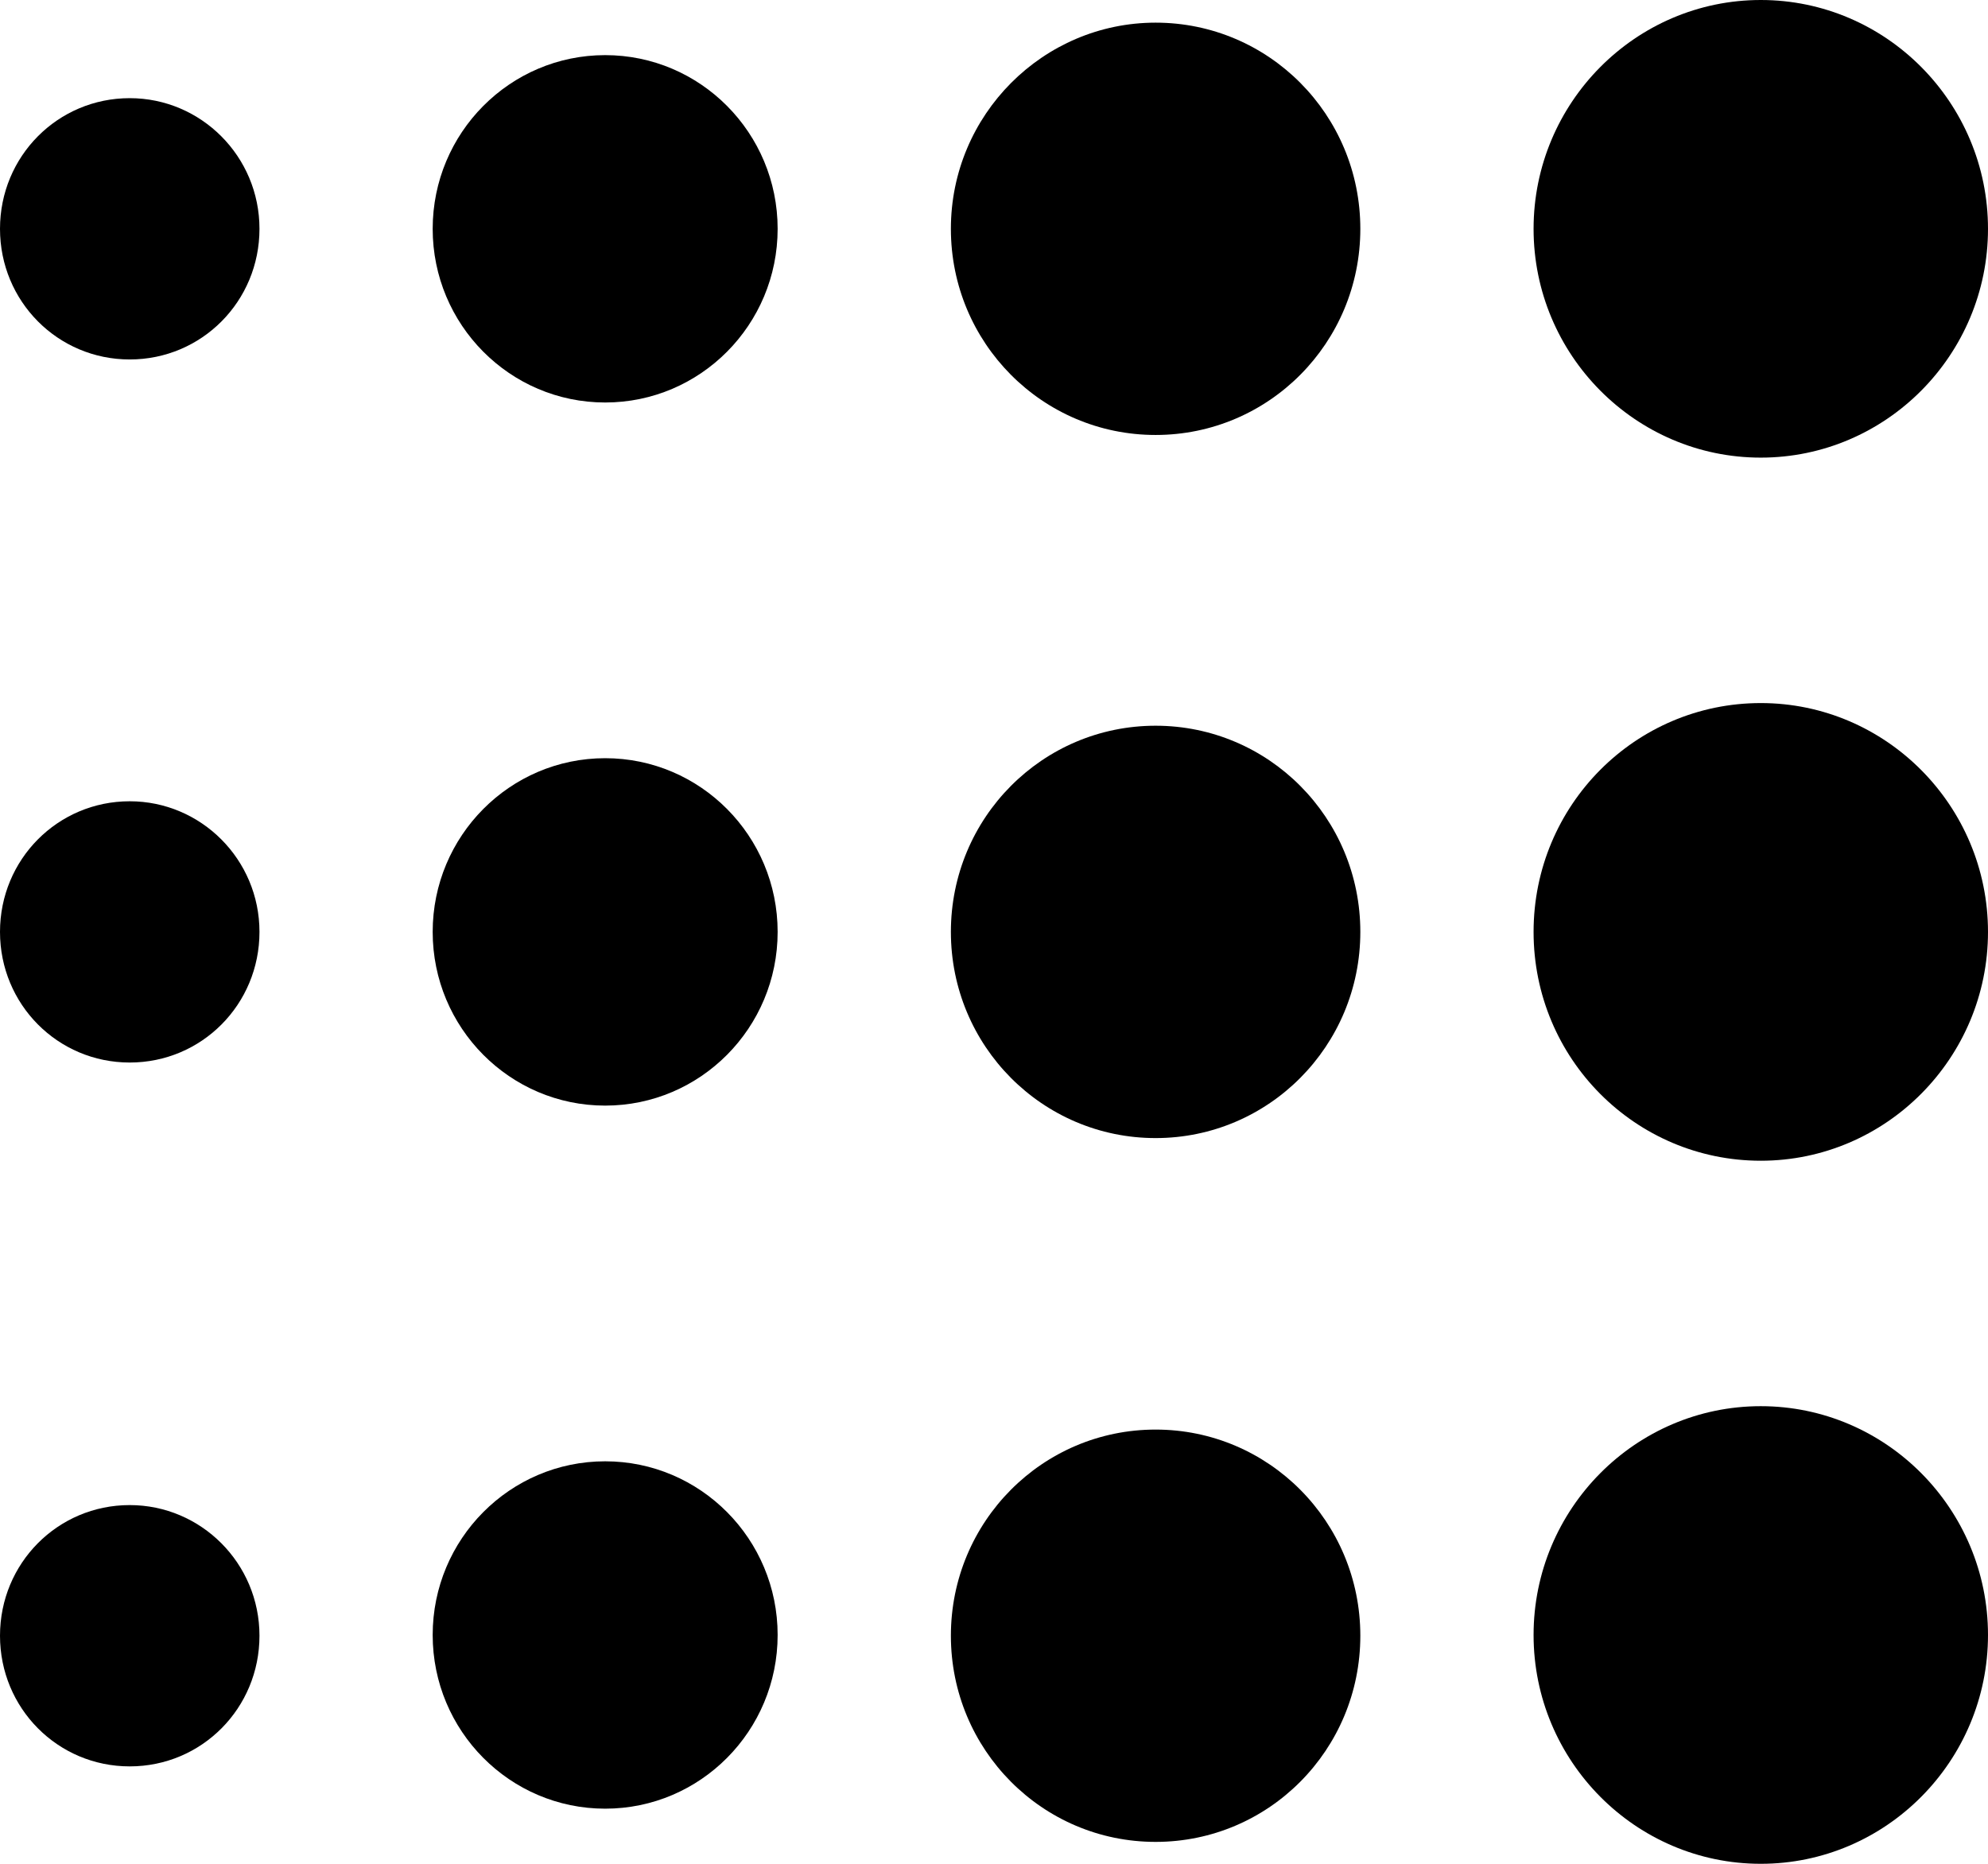 <svg width="48" height="45" viewBox="0 0 48 45" fill="none" xmlns="http://www.w3.org/2000/svg">
<g clip-path="url(#clip0_1_3)">
<path fill-rule="evenodd" clip-rule="evenodd" d="M42.514 0C45.538 0 48 2.48 48 5.525C48 8.57 45.538 11.049 42.514 11.049C39.49 11.049 37.028 8.57 37.028 5.525C37.028 2.48 39.49 0 42.514 0Z" fill="black"/>
<path fill-rule="evenodd" clip-rule="evenodd" d="M27.902 0.547C30.636 0.547 32.845 2.771 32.845 5.525C32.845 8.278 30.636 10.502 27.902 10.502C25.168 10.502 22.959 8.278 22.959 5.525C22.959 2.771 25.186 0.547 27.902 0.547Z" fill="black"/>
<path fill-rule="evenodd" clip-rule="evenodd" d="M14.612 1.331C16.911 1.331 18.776 3.209 18.776 5.525C18.776 7.84 16.911 9.718 14.612 9.718C12.312 9.718 10.447 7.84 10.447 5.525C10.447 3.209 12.312 1.331 14.612 1.331Z" fill="black"/>
<path fill-rule="evenodd" clip-rule="evenodd" d="M3.132 2.37C4.853 2.37 6.265 3.774 6.265 5.525C6.265 7.275 4.871 8.679 3.132 8.679C1.394 8.679 0 7.275 0 5.525C0 3.774 1.394 2.37 3.132 2.37Z" fill="black"/>
<path fill-rule="evenodd" clip-rule="evenodd" d="M42.514 16.975C45.538 16.975 48 19.455 48 22.5C48 25.545 45.538 28.025 42.514 28.025C39.49 28.025 37.028 25.563 37.028 22.5C37.028 19.437 39.49 16.975 42.514 16.975Z" fill="black"/>
<path fill-rule="evenodd" clip-rule="evenodd" d="M27.902 17.522C30.636 17.522 32.845 19.747 32.845 22.5C32.845 25.253 30.636 27.478 27.902 27.478C25.168 27.478 22.959 25.253 22.959 22.5C22.959 19.747 25.168 17.522 27.902 17.522Z" fill="black"/>
<path fill-rule="evenodd" clip-rule="evenodd" d="M14.612 18.306C16.911 18.306 18.776 20.184 18.776 22.5C18.776 24.816 16.911 26.694 14.612 26.694C12.312 26.694 10.447 24.816 10.447 22.5C10.447 20.184 12.312 18.306 14.612 18.306Z" fill="black"/>
<path fill-rule="evenodd" clip-rule="evenodd" d="M3.132 19.346C4.853 19.346 6.265 20.75 6.265 22.5C6.265 24.25 4.871 25.654 3.132 25.654C1.394 25.654 0 24.25 0 22.5C0 20.75 1.394 19.346 3.132 19.346Z" fill="black"/>
<path fill-rule="evenodd" clip-rule="evenodd" d="M42.514 33.951C45.538 33.951 48 36.43 48 39.475C48 42.52 45.538 45 42.514 45C39.49 45 37.028 42.52 37.028 39.475C37.028 36.43 39.49 33.951 42.514 33.951Z" fill="black"/>
<path fill-rule="evenodd" clip-rule="evenodd" d="M27.902 34.516C30.636 34.516 32.845 36.74 32.845 39.493C32.845 42.247 30.636 44.471 27.902 44.471C25.168 44.471 22.959 42.247 22.959 39.493C22.959 36.74 25.168 34.516 27.902 34.516Z" fill="black"/>
<path fill-rule="evenodd" clip-rule="evenodd" d="M14.612 35.282C16.911 35.282 18.776 37.16 18.776 39.475C18.776 41.791 16.911 43.669 14.612 43.669C12.312 43.669 10.447 41.791 10.447 39.475C10.447 37.16 12.312 35.282 14.612 35.282Z" fill="black"/>
<path fill-rule="evenodd" clip-rule="evenodd" d="M3.132 36.339C4.853 36.339 6.265 37.743 6.265 39.493C6.265 41.244 4.871 42.648 3.132 42.648C1.394 42.648 0 41.244 0 39.493C0 37.743 1.394 36.339 3.132 36.339Z" fill="black"/>
</g>
<defs>
<clipPath id="clip0_1_3">
<rect width="48" height="45" fill="white"/>
</clipPath>
</defs>
</svg>
